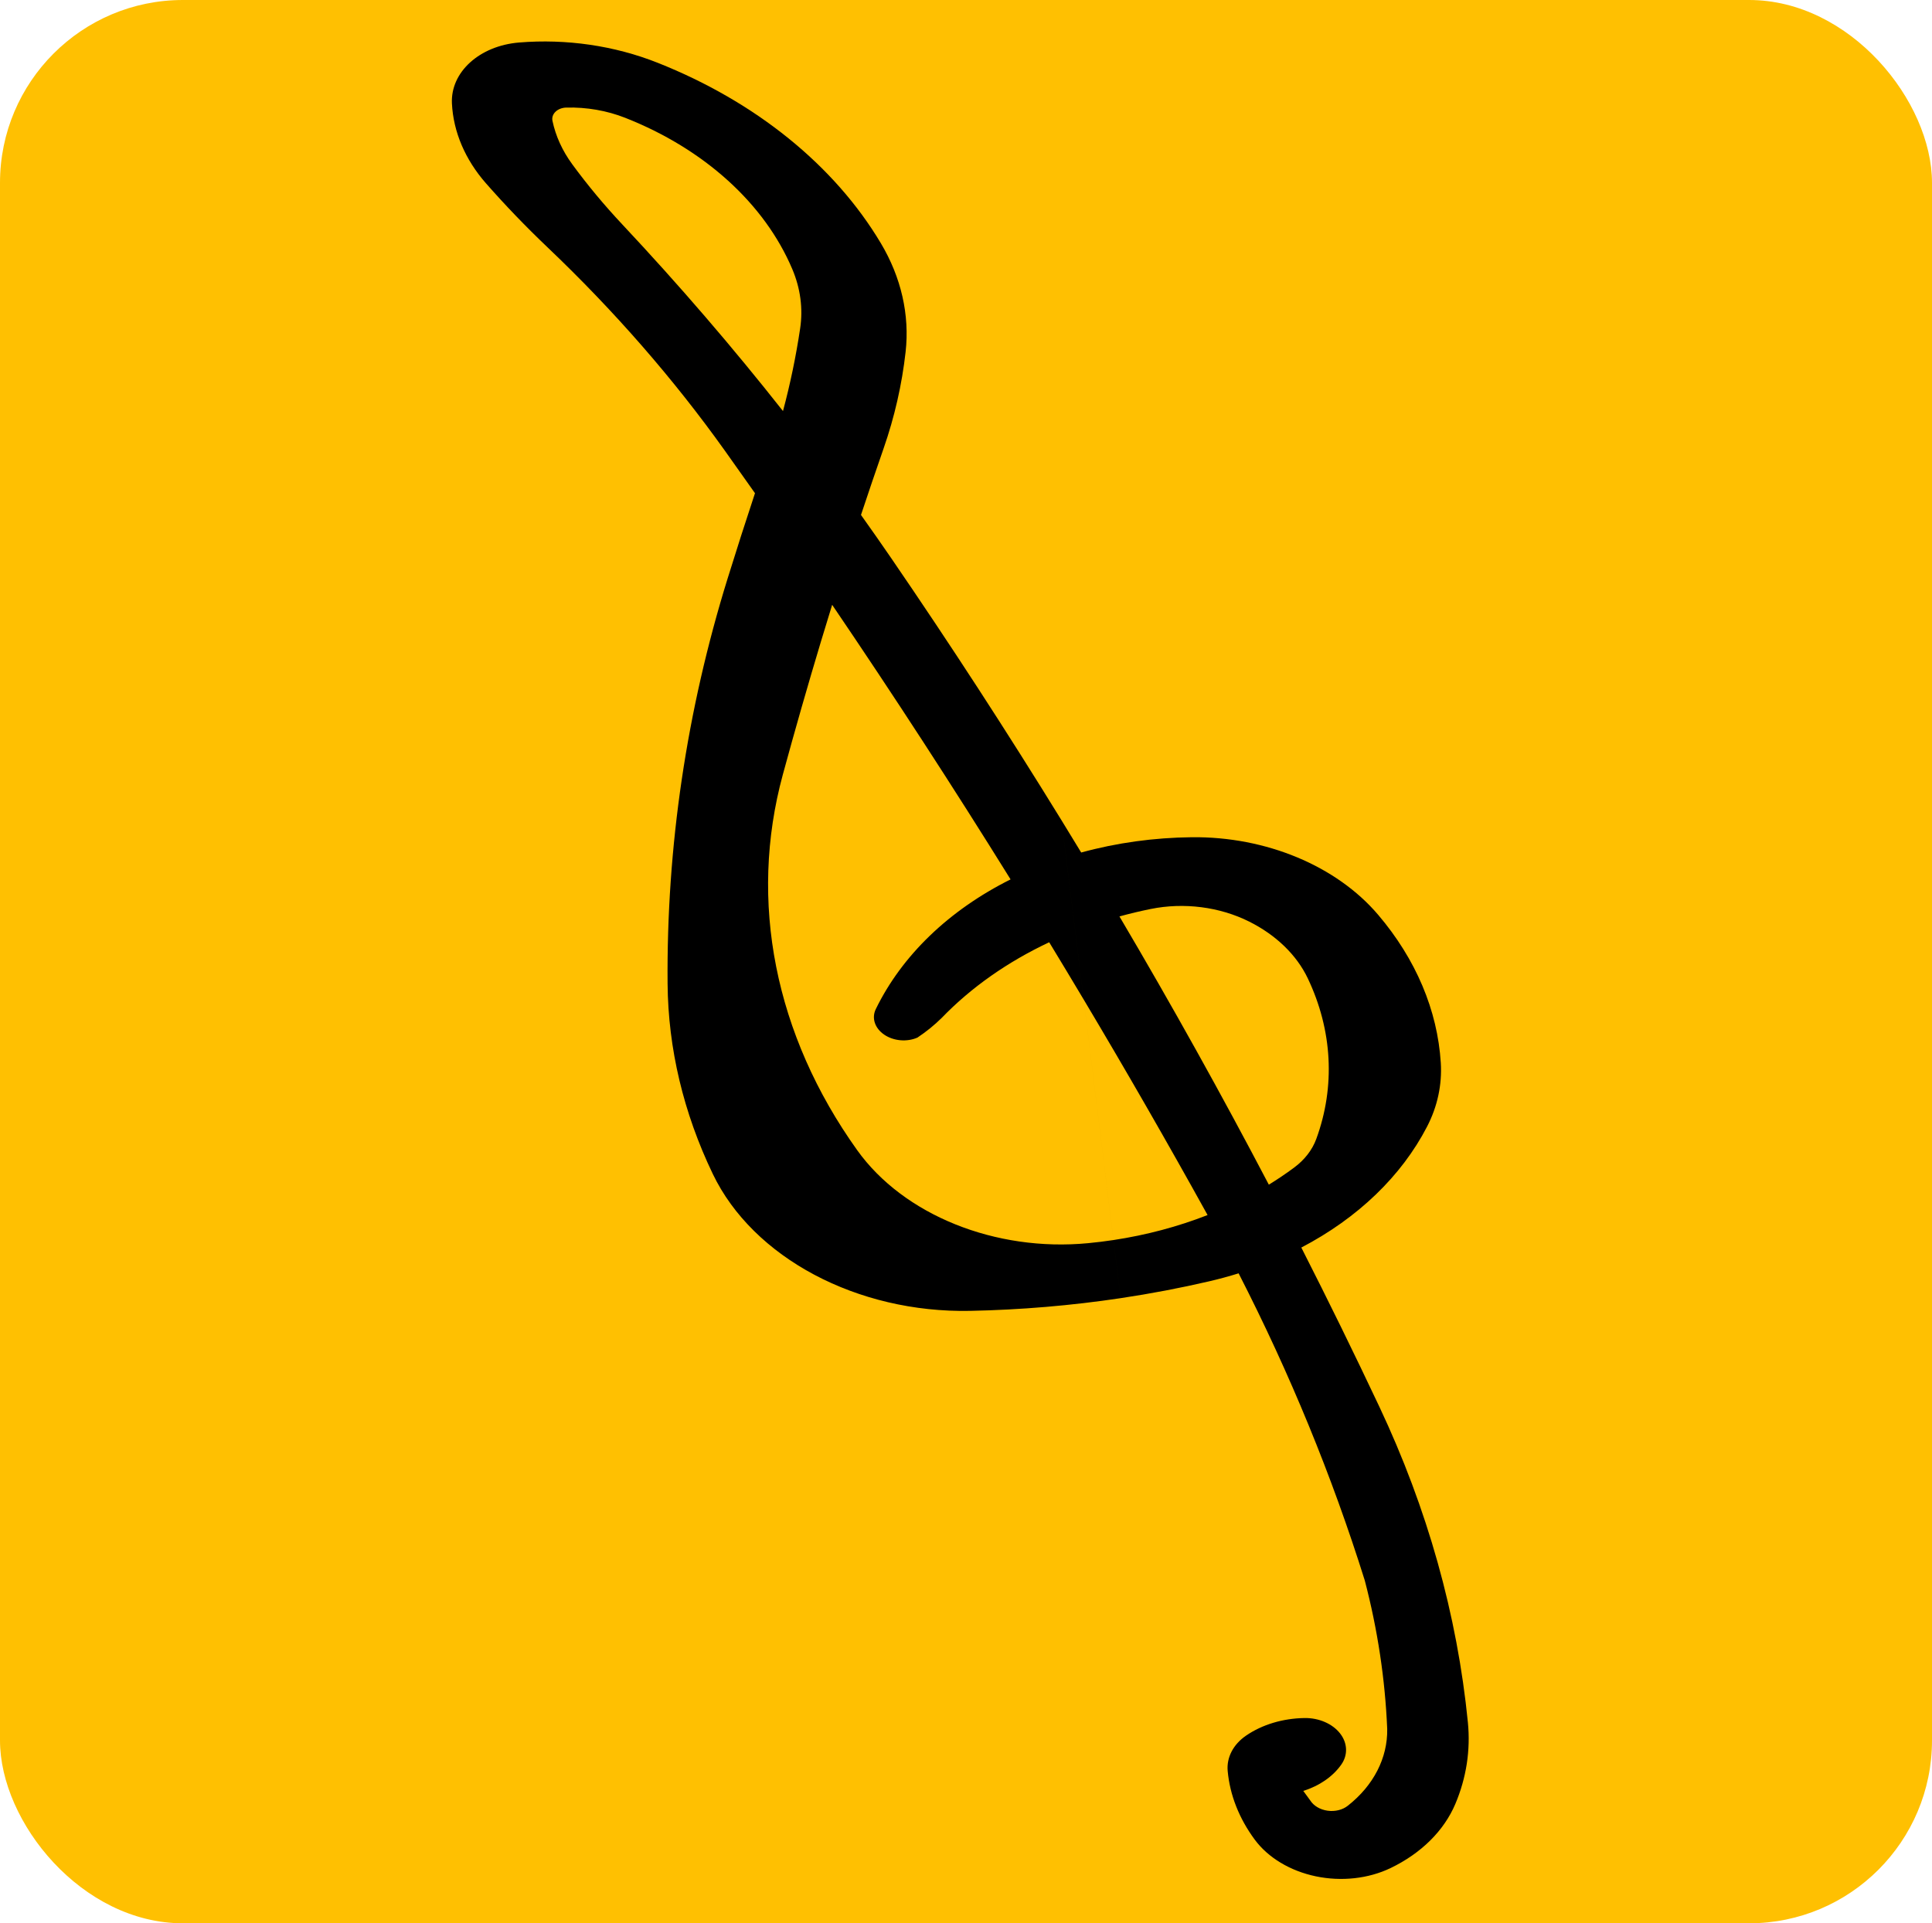 <?xml version="1.0" encoding="UTF-8" standalone="no"?>
<!-- Created with Inkscape (http://www.inkscape.org/) -->

<svg
   xmlns:svg="http://www.w3.org/2000/svg"
   xmlns="http://www.w3.org/2000/svg"
   xmlns:xlink="http://www.w3.org/1999/xlink"
   version="1.1"
   width="116.584"
   height="116.089"
   viewBox="0 0 3290.264 3276.292"
   id="svg2"
   xml:space="preserve"
   style="fill-rule:evenodd"><defs
   id="defs38"><linearGradient
     id="linearGradient3657"><stop
       id="stop3659"
       style="stop-color:#aa8800;stop-opacity:1"
       offset="0" /><stop
       id="stop3661"
       style="stop-color:#aa8800;stop-opacity:0"
       offset="1" /></linearGradient><linearGradient
     x1="-89.26"
     y1="-2.127"
     x2="-14.334"
     y2="85.83"
     id="linearGradient3663"
     xlink:href="#linearGradient3657"
     gradientUnits="userSpaceOnUse" /></defs>
 <g
   transform="translate(674.124,-1803.135)"
   id="Ebene_x0020_1">
  <defs
   id="defs5">
   <linearGradient
   x1="17608"
   y1="4190.54"
   x2="17715.699"
   y2="4801.28"
   id="id0"
   gradientUnits="userSpaceOnUse">
    <stop
   id="stop8"
   style="stop-color:#a67d00;stop-opacity:1"
   offset="0" />
    
    <stop
   id="stop12"
   style="stop-color:#ffffff;stop-opacity:1"
   offset="1" />
   </linearGradient>
  </defs>
  
  
  
  
  
  <rect
   width="3290.264"
   height="3276.293"
   ry="311.516"
   x="-674.124"
   y="1803.135"
   id="rect3694"
   style="fill:#ffc001;fill-opacity:1;fill-rule:evenodd;stroke:none" /><path
   d="m 1133.639,3200.427 c 11.256,18.299 22.432,36.601 33.547,54.949 60.341,-16.585 123.981,-25.37 188.465,-26.059 126.2,-1.316 246.244,48.685 317.269,132.161 64.203,75.454 101.108,162.695 106.673,252.119 2.321,37.376 -5.65,74.466 -23.387,108.738 -43.553,84.192 -117.995,155.791 -214.134,205.984 45.761,89.929 90.04,180.272 132.85,271.026 81.883,173.639 132.67,354.666 150.82,537.849 4.676,47.237 -2.586,94.473 -21.393,138.954 -19.285,45.574 -58.167,84.112 -110.178,109.154 -37.738,18.162 -83.751,23.244 -127.418,14.1 -43.68,-9.144 -81.25,-31.736 -104.048,-62.566 -26.52,-35.904 -42.285,-75.863 -46.035,-116.799 -2.117,-23.022 9.365,-45.22 31.144,-60.206 27.457,-18.899 62.741,-29.514 99.792,-30.07 24.327,-0.337 47.394,9.619 60.357,26.088 12.947,16.449 13.74,36.849 2.11,53.334 -14.331,20.305 -37.095,36.065 -64.643,44.744 l 11.803,16.153 c 5.756,9.21 16.813,15.785 29.636,17.552 12.811,1.778 25.736,-1.448 34.582,-8.64 43.679,-34.379 67.731,-81.304 66.888,-130.556 -3.562,-84.773 -16.317,-169.356 -38.154,-252.853 -55.73,-177.864 -127.541,-352.777 -214.9,-523.351 -16.374,5.104 -33.061,9.618 -49.991,13.568 -49.565,11.513 -99.916,21.098 -150.843,28.722 l -100.813,-814.094 z m 248.777,672.516 c -50.514,19.788 -104.412,34.116 -160.224,42.574 l -50.729,-409.655 c 72.251,121.173 142.329,243.098 210.212,365.726 0.257,0.458 0.498,0.896 0.741,1.355 0,0 0,0 0,0 0,0 0,0 0,0 0,0 0,0 0,0 m -150.076,-508.688 c 17.515,-4.829 35.342,-9.078 53.362,-12.729 56.536,-11.44 117.336,-3.637 167.586,21.506 45.757,22.896 80.846,56.914 99.755,96.623 42.104,88.508 47.194,184.432 14.518,273.626 -6.846,18.716 -19.885,35.558 -37.805,48.854 -13.755,10.205 -28.107,19.897 -43.004,29.063 -80.531,-153.677 -165.368,-306.038 -254.412,-456.942 m -10.148,551.262 c -14.298,2.156 -28.709,3.941 -43.196,5.321 -157.901,15.127 -314.302,-47.892 -393.338,-158.471 -140.279,-196.278 -185.31,-423.886 -126.598,-639.736 20.628,-75.767 42.254,-151.335 64.919,-226.696 6.262,-20.844 12.631,-41.683 19.094,-62.516 104.896,154.512 206.208,310.449 303.845,467.732 -104.884,52.382 -185.178,129.716 -229.586,221.109 -7.332,15.107 -1.579,32.489 14.386,43.363 15.952,10.875 38.634,12.877 56.586,5.007 15.193,-10.114 29.046,-21.362 41.4,-33.61 49.897,-51.7 111.966,-95.366 183.001,-128.774 19.749,32.488 39.316,65.018 58.758,97.617 l -37.824,-305.435 c -92.626,-150.642 -189.463,-299.742 -290.47,-447.188 -16.736,-24.422 -33.738,-48.736 -51.003,-72.911 12.539,-37.791 25.365,-75.534 38.468,-113.187 18.725,-53.759 31.272,-108.828 37.528,-164.613 7.047,-63.077 -7.525,-127.008 -42.248,-185.206 -79.111,-132.619 -213.395,-241.173 -380.188,-307.332 -73.376,-29.112 -155.311,-41.073 -235.853,-34.458 -67.482,5.551 -116.972,50.524 -114.34,103.872 2.381,48.416 22.574,95.696 58.087,136.146 32.885,37.434 67.821,73.765 104.713,108.872 113.823,108.33 214.954,224.358 302.128,346.59 17.13,24.056 34.198,48.146 51.175,72.252 -15.997,48.325 -31.528,96.74 -46.592,145.277 -69.858,225.154 -104.21,456.99 -102.241,690.351 0.928,110.141 26.985,219.85 76.972,323.974 68.557,142.824 245.981,237.206 438.574,233.278 86.185,-1.757 171.826,-8.986 256.104,-21.623 l -12.26,-99.004"
   id="path24"
   style="fill:#000000;fill-opacity:1;fill-rule:evenodd" />
  
  
  <path
   d="M 659.335,2503.377 C 573.552,2394.535 482.177,2288.356 385.437,2185.173 c -30.765,-32.81 -59.13,-66.909 -84.957,-102.169 -16.864,-22.98 -28.28,-48.07 -33.733,-74.008 -1.16,-5.597 0.714,-11.248 5.21,-15.55 4.455,-4.31 11.126,-6.872 18.307,-7.05 34.581,-0.897 69.109,5.103 100.421,17.453 134.576,53.071 237.341,146.215 284.584,257.911 13.772,32.583 18.331,66.928 13.337,100.593 -7.041,47.403 -16.807,94.446 -29.272,141.024 l 0,0"
   id="path30"
   style="fill:#ffc000" />
  
  
 </g>
</svg>